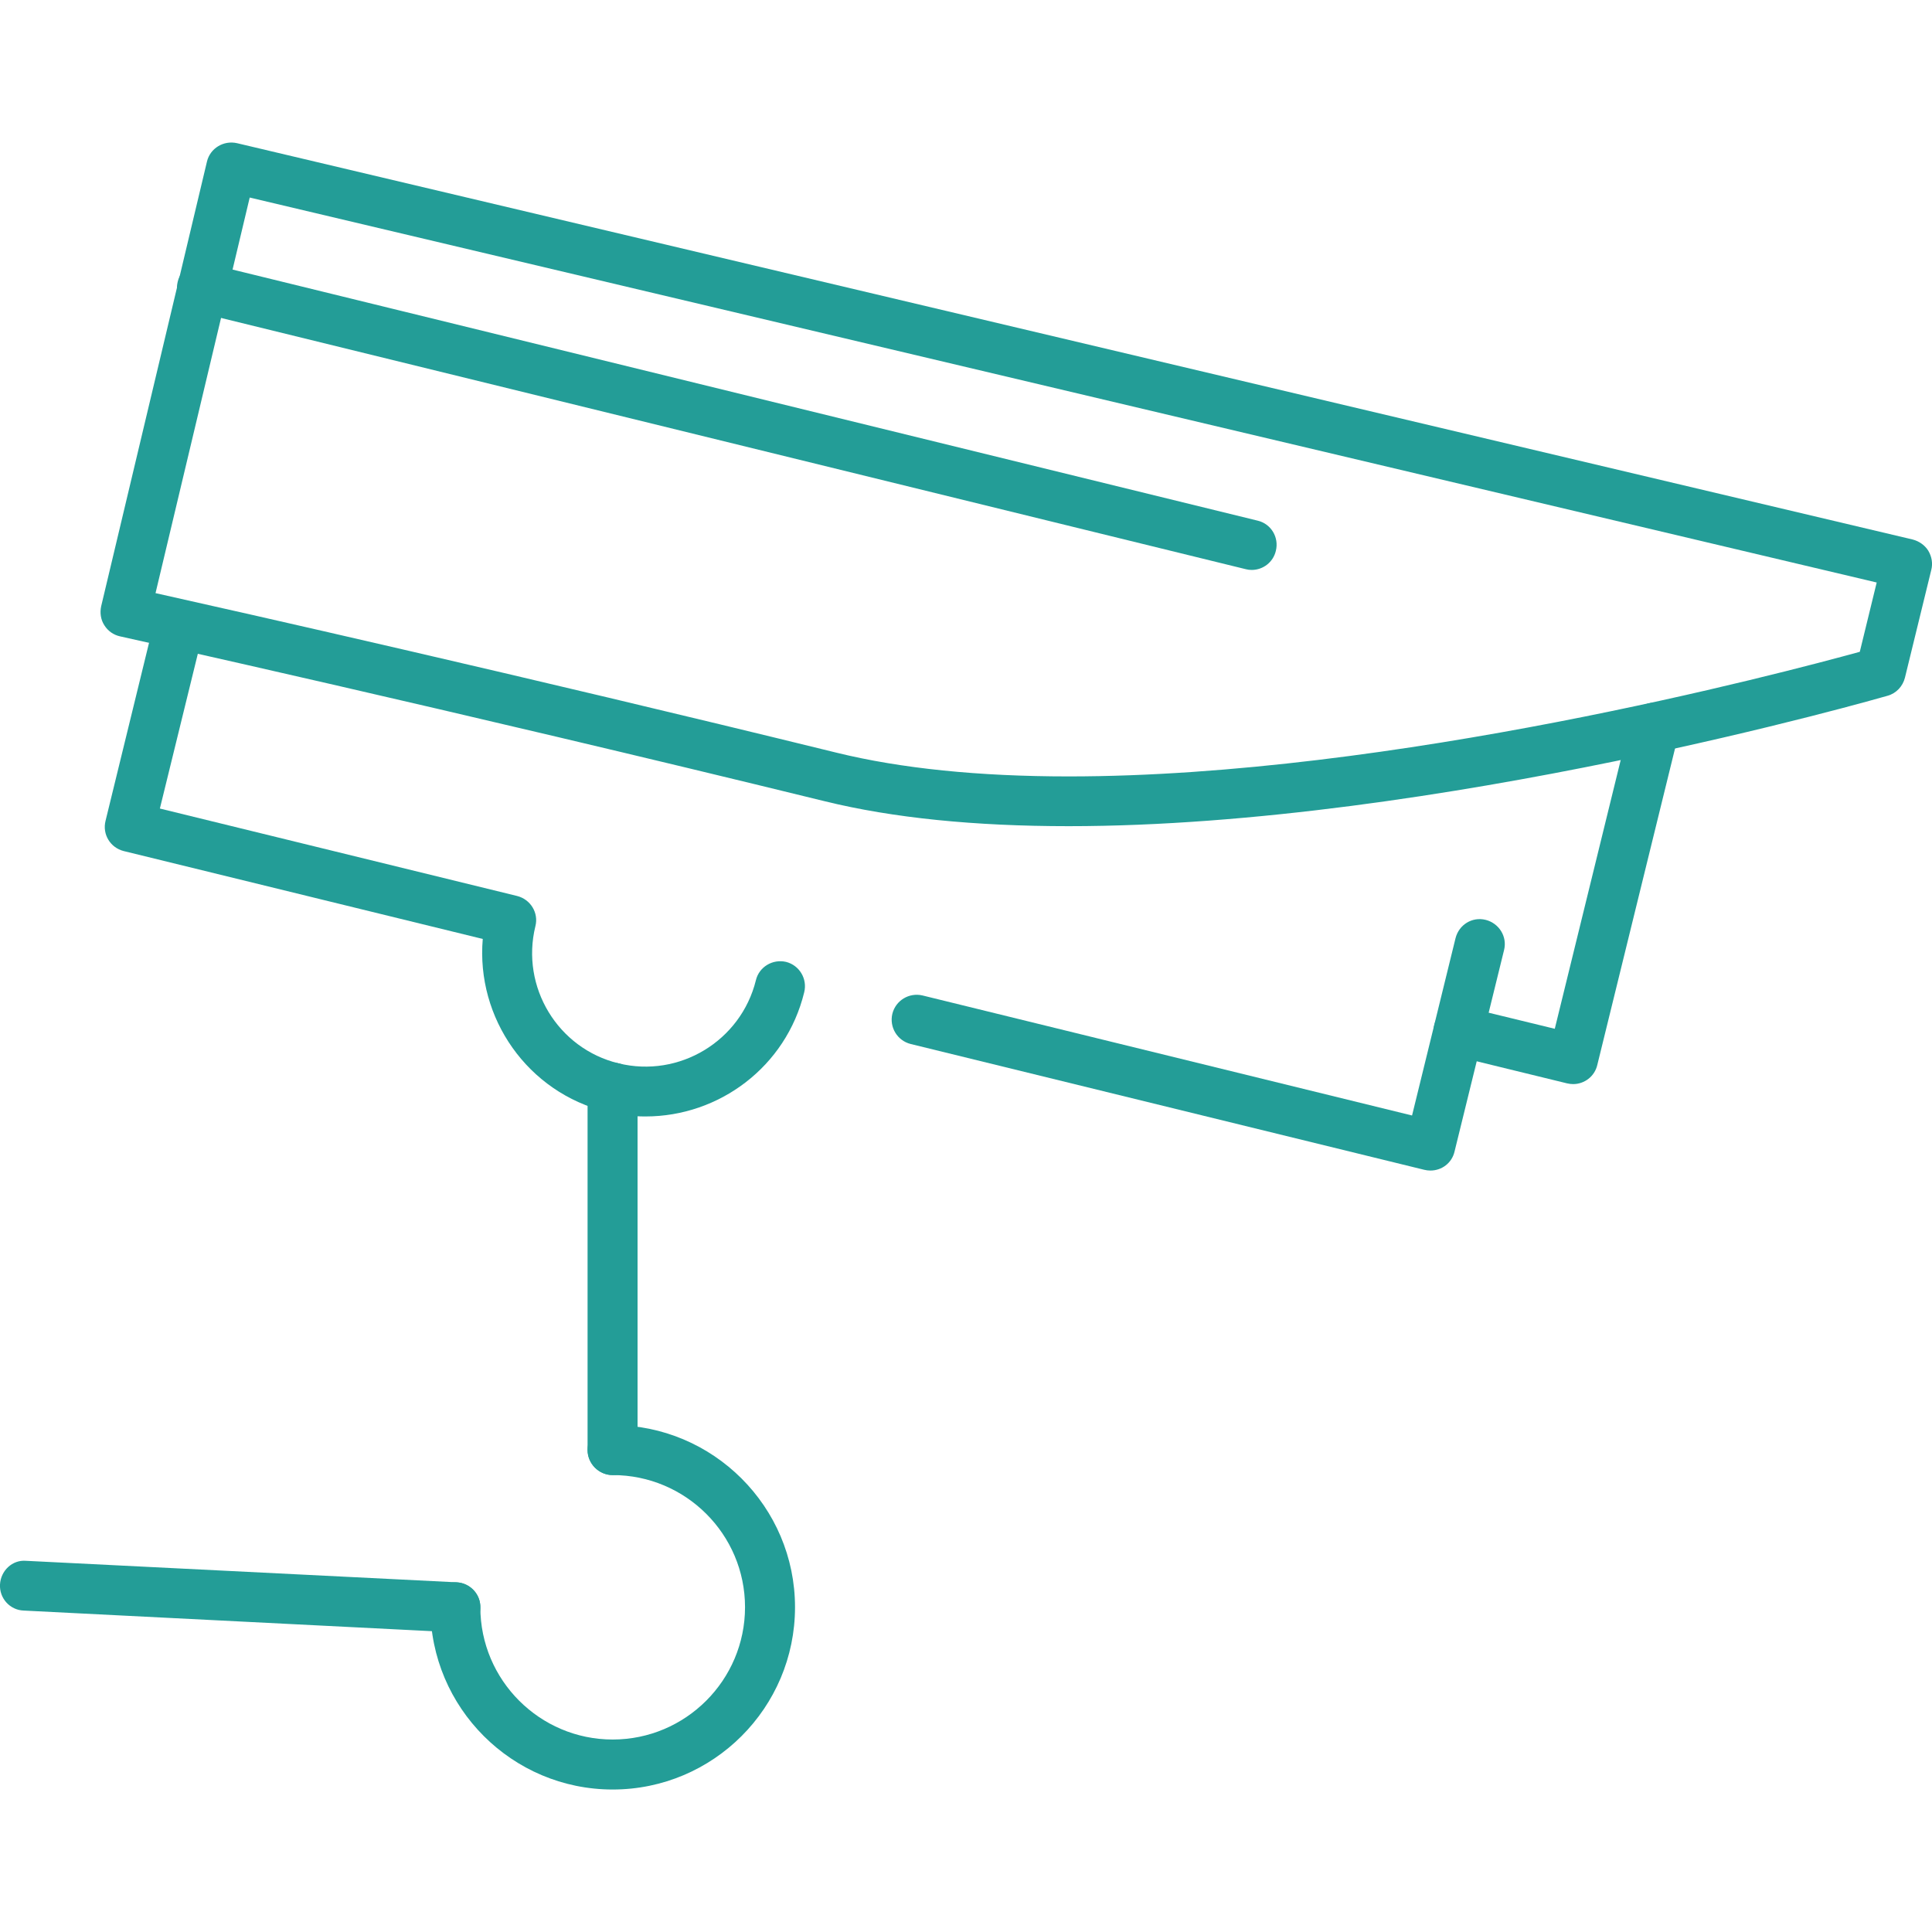 <?xml version="1.0" encoding="UTF-8"?> <!-- Creator: CorelDRAW X7 --> <svg xmlns="http://www.w3.org/2000/svg" xmlns:xlink="http://www.w3.org/1999/xlink" xml:space="preserve" width="80mm" height="80mm" style="shape-rendering:geometricPrecision; text-rendering:geometricPrecision; image-rendering:optimizeQuality; fill-rule:evenodd; clip-rule:evenodd" viewBox="0 0 8000 8000"> <defs> <style type="text/css"> <![CDATA[ .fil0 {fill:#239D97;fill-rule:nonzero} ]]> </style> </defs> <g id="Слой_x0020_1">  <g id="_1693425318208"> <path class="fil0" d="M1886 6759c-2,0 -4,0 -6,0l-1782 -90c-57,-2 -101,-51 -98,-108 3,-57 51,-103 108,-98l1783 89c57,3 101,51 98,108 -3,56 -49,99 -103,99z"></path> <path class="fil0" d="M2537 6108c-57,0 -104,-47 -104,-104l0 -1500c0,-57 47,-104 104,-104 57,0 103,47 103,104l0 1500c0,57 -46,104 -103,104z"></path> <path class="fil0" d="M2537 7410c-416,0 -755,-338 -755,-755 0,-57 46,-103 104,-103 56,0 103,46 103,103 0,302 246,548 548,548 302,0 548,-246 548,-548 0,-302 -246,-547 -548,-547 -57,0 -104,-47 -104,-104 0,-57 47,-103 104,-103 416,0 755,338 755,754 0,417 -339,755 -755,755z"></path> <path class="fil0" d="M644 2456c345,77 1513,340 2821,661 265,65 588,98 960,98 1342,0 2955,-428 3276,-516l70 -287 -6737 -1594 -390 1638zm3781 965c-389,0 -728,-34 -1009,-103 -1551,-380 -2905,-680 -2919,-683 -27,-6 -50,-22 -65,-46 -15,-23 -19,-52 -13,-79l438 -1841c13,-55 69,-89 125,-76l6938 1641c27,7 51,24 65,47 14,24 19,52 12,79l-109 446c-9,36 -36,65 -72,75 -18,5 -1871,540 -3391,540z"></path> <path class="fil0" d="M6514 4489c-8,0 -16,-1 -25,-3l-475 -116c-55,-14 -89,-70 -75,-126 13,-55 69,-89 125,-75l374 91 312 -1272c14,-55 69,-89 125,-75 55,13 89,69 76,125l-337 1372c-11,47 -53,79 -100,79z"></path> <path class="fil0" d="M5183 2360c-8,0 -17,-1 -24,-3l-4348 -1066c-55,-13 -89,-70 -75,-125 13,-55 69,-89 124,-75l4348 1065c55,13 89,69 75,125 -11,47 -53,79 -100,79z"></path> <path class="fil0" d="M5923 4847c-8,0 -17,-1 -25,-3l-2127 -521c-56,-14 -89,-70 -76,-125 14,-56 70,-89 125,-76l2027 497 180 -734c14,-56 69,-90 125,-76 55,14 90,69 76,125l-205 834c-11,48 -53,79 -100,79z"></path> <path class="fil0" d="M2673 4623c-53,0 -107,-5 -160,-19 -329,-80 -542,-389 -514,-716l-1487 -364c-55,-14 -89,-69 -75,-125l204 -835c14,-55 70,-89 125,-75 56,13 89,69 76,125l-180 734 1479 362c56,14 90,70 76,125 -62,252 93,507 344,568 252,62 507,-93 569,-344 13,-55 69,-89 125,-76 55,14 89,70 75,126 -75,308 -352,514 -657,514z"></path> </g> </g> </svg> 